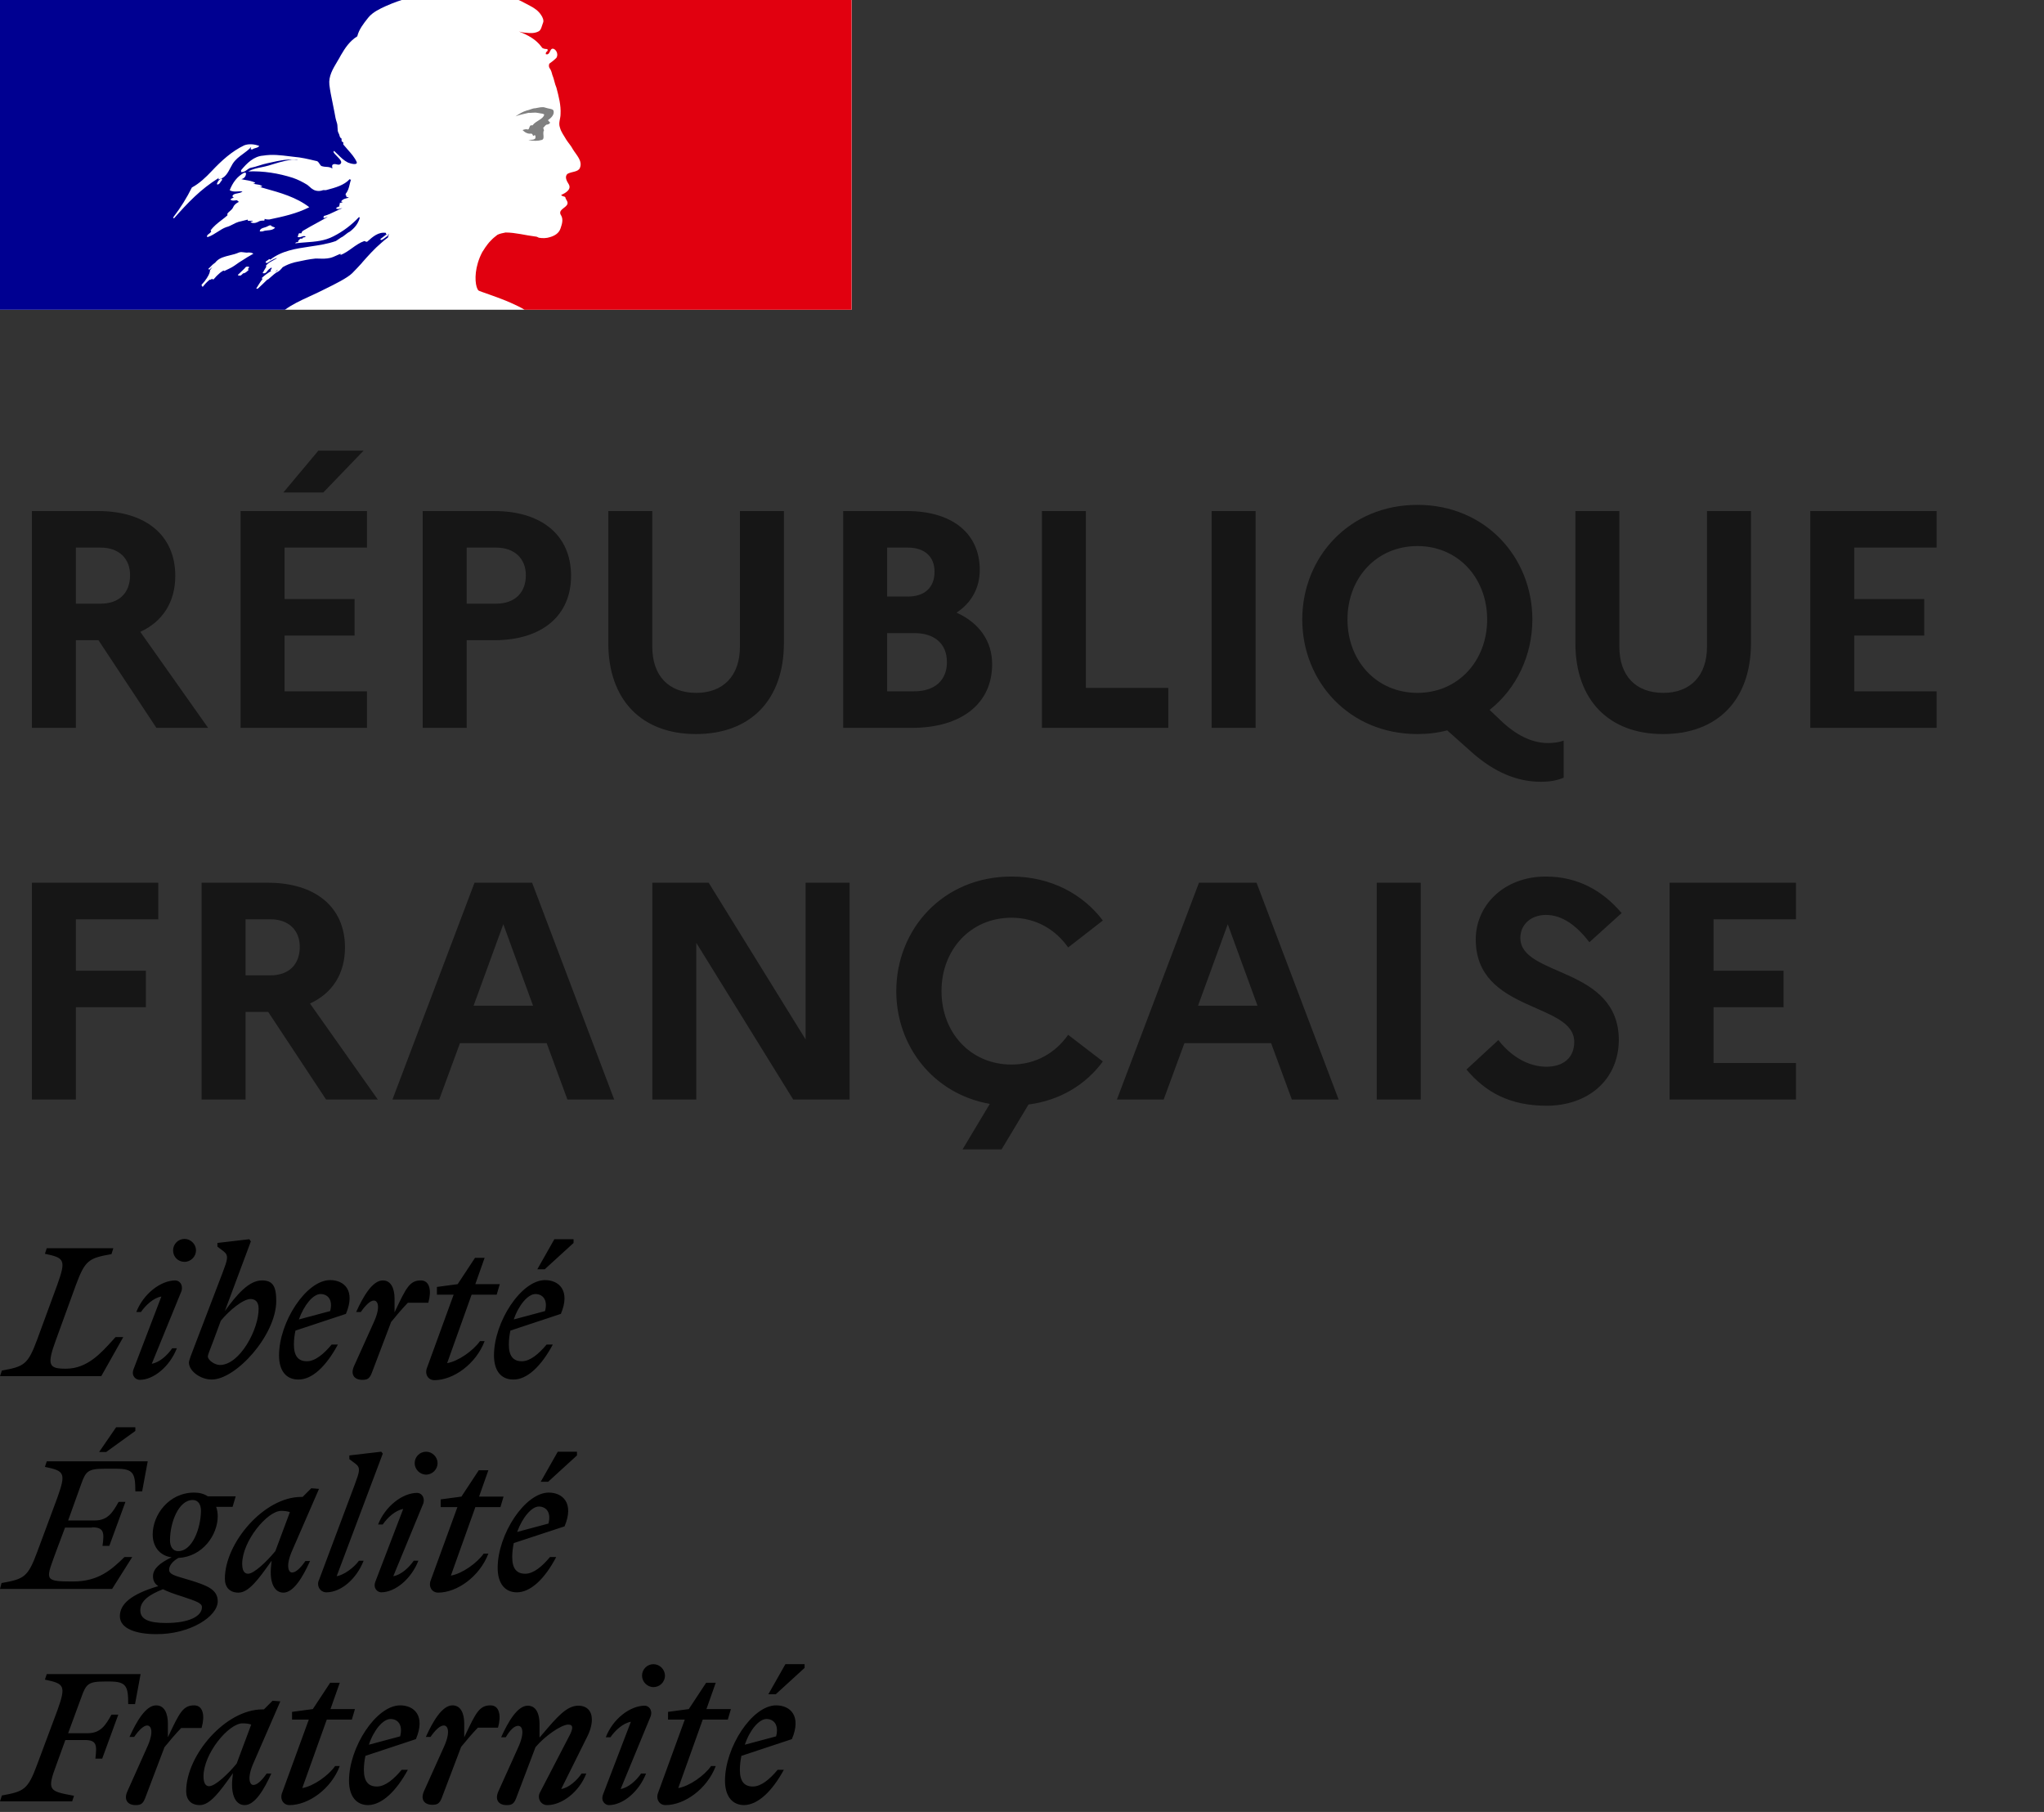 <?xml version="1.0" encoding="UTF-8"?>
<svg xmlns="http://www.w3.org/2000/svg" width="132" height="117" viewBox="0 0 132 117" fill="none">
  <rect x="0" y="0" width="132" height="117" fill="#333333" stroke="none"/>
  <rect width="55" height="20" fill="white"/>
  <path d="M17.765 17.589C17.772 17.589 17.778 17.579 17.778 17.579C17.831 17.54 17.884 17.491 17.931 17.432C17.924 17.432 17.918 17.432 17.911 17.422C17.864 17.471 17.811 17.53 17.765 17.589Z" fill="#000091"/>
  <path d="M25.122 15.11L25.006 15.21C25.072 15.193 25.122 15.177 25.122 15.11Z" fill="#000091"/>
  <path fill-rule="evenodd" clip-rule="evenodd" d="M22.744 17.642C22.957 17.428 23.17 17.2 23.383 16.966H23.376C23.777 16.512 24.164 16.077 24.629 15.68C24.771 15.55 24.907 15.44 25.036 15.349C25.055 15.33 25.065 15.302 25.074 15.274C25.084 15.245 25.094 15.216 25.113 15.2C25.021 15.235 24.948 15.29 24.874 15.346C24.798 15.404 24.721 15.462 24.623 15.498C24.584 15.498 24.545 15.46 24.584 15.421C24.72 15.323 24.855 15.219 24.984 15.115H24.959C24.92 15.115 24.92 15.076 24.92 15.037C24.439 14.961 24.07 15.29 23.739 15.584L23.719 15.602C23.667 15.628 23.619 15.603 23.58 15.582C23.561 15.572 23.544 15.563 23.531 15.563C23.239 15.662 22.987 15.842 22.733 16.024C22.499 16.192 22.264 16.36 21.994 16.466V16.388C21.903 16.42 21.813 16.461 21.722 16.502C21.589 16.563 21.455 16.624 21.316 16.655C21.064 16.713 20.829 16.706 20.602 16.698C20.527 16.696 20.453 16.694 20.38 16.694C19.966 16.735 19.558 16.823 19.15 16.912L19.017 16.941C19.011 16.944 19.005 16.945 18.998 16.947C18.992 16.949 18.985 16.95 18.979 16.954C18.733 17.018 18.507 17.11 18.281 17.239L18.256 17.252C18.247 17.264 18.238 17.275 18.23 17.285C18.22 17.296 18.211 17.307 18.204 17.317C18.126 17.408 18.055 17.486 17.945 17.545C17.783 17.626 17.643 17.752 17.505 17.876C17.446 17.929 17.386 17.983 17.326 18.032C17.313 18.045 17.287 18.051 17.267 18.051C17.067 18.246 16.867 18.441 16.66 18.629C16.648 18.642 16.59 18.649 16.544 18.642C16.544 18.642 16.551 18.642 16.551 18.636L16.57 18.597L16.667 18.441C16.686 18.412 16.704 18.383 16.722 18.353C16.74 18.324 16.757 18.295 16.777 18.266C16.828 18.188 16.88 18.11 16.938 18.038C16.951 18.019 16.951 17.999 16.938 17.986C16.925 17.973 16.906 17.967 16.887 17.967C17.074 17.785 17.293 17.629 17.519 17.493V17.486C17.494 17.493 17.455 17.473 17.474 17.447C17.493 17.423 17.509 17.396 17.523 17.37L17.539 17.343C17.542 17.337 17.544 17.332 17.545 17.327C17.547 17.322 17.548 17.317 17.552 17.311C17.548 17.304 17.544 17.299 17.539 17.295C17.534 17.29 17.529 17.285 17.526 17.278L17.487 17.304C17.44 17.335 17.392 17.366 17.352 17.402C17.323 17.426 17.296 17.46 17.269 17.494C17.21 17.569 17.147 17.649 17.054 17.649C17.048 17.649 17.016 17.649 16.996 17.642C16.977 17.642 16.964 17.636 16.957 17.629C16.957 17.626 16.957 17.624 16.958 17.623C16.959 17.623 16.961 17.623 16.964 17.623C16.964 17.623 16.971 17.616 16.971 17.61C16.971 17.61 16.971 17.603 16.977 17.603C16.98 17.597 16.983 17.592 16.987 17.587C16.99 17.582 16.993 17.577 16.996 17.571C17 17.564 17.003 17.559 17.006 17.554C17.009 17.549 17.012 17.545 17.016 17.538C17.019 17.535 17.02 17.53 17.022 17.525C17.024 17.52 17.025 17.515 17.029 17.512L17.036 17.499C17.042 17.487 17.05 17.474 17.054 17.46C17.058 17.454 17.061 17.449 17.064 17.444C17.067 17.439 17.071 17.434 17.074 17.428C17.084 17.415 17.091 17.4 17.1 17.386C17.108 17.371 17.116 17.356 17.125 17.343C17.132 17.33 17.138 17.317 17.151 17.304C17.158 17.291 17.164 17.28 17.171 17.269C17.177 17.257 17.184 17.246 17.19 17.233C17.209 17.2 17.19 17.174 17.164 17.168C17.235 17.077 17.319 16.999 17.422 16.941H17.41C17.499 16.896 17.59 16.843 17.681 16.791C17.735 16.76 17.79 16.729 17.842 16.7C17.862 16.681 17.881 16.661 17.907 16.648C17.694 16.72 17.5 16.817 17.313 16.947C17.313 16.947 17.261 16.966 17.248 16.98C17.248 16.98 17.209 16.992 17.158 16.947C17.151 16.941 17.151 16.934 17.151 16.921C17.174 16.876 17.22 16.846 17.27 16.814C17.306 16.79 17.345 16.765 17.377 16.733C17.416 16.733 17.448 16.733 17.448 16.772C18.192 16.189 19.109 16.054 20.029 15.918C20.595 15.835 21.162 15.752 21.691 15.563C21.746 15.524 21.802 15.487 21.859 15.45C21.915 15.412 21.972 15.375 22.027 15.336C22.121 15.297 22.205 15.23 22.295 15.159C22.383 15.088 22.476 15.014 22.588 14.959C22.886 14.732 23.112 14.472 23.228 14.089C23.228 14.05 23.189 14.011 23.189 14.011C22.698 14.537 22.137 14.953 21.536 15.258C20.963 15.56 20.35 15.605 19.742 15.649C19.514 15.666 19.287 15.683 19.063 15.713C19.101 15.635 19.179 15.635 19.25 15.635C19.25 15.543 19.294 15.503 19.351 15.452C19.366 15.438 19.382 15.424 19.398 15.408H19.508C19.528 15.408 19.537 15.388 19.547 15.369C19.557 15.349 19.566 15.33 19.586 15.33C19.663 15.33 19.773 15.291 19.734 15.291C19.675 15.214 19.589 15.245 19.494 15.278C19.403 15.31 19.303 15.345 19.211 15.291C19.245 15.253 19.256 15.208 19.265 15.167C19.275 15.123 19.284 15.084 19.321 15.063H19.47C19.47 14.985 19.547 14.914 19.547 14.914C19.884 14.711 20.209 14.535 20.528 14.361C20.741 14.245 20.952 14.131 21.161 14.011C21.119 14.011 21.081 14.028 21.045 14.045C20.987 14.072 20.932 14.098 20.864 14.05C20.903 14.05 20.903 14.022 20.903 13.995C20.903 13.967 20.903 13.94 20.942 13.94C21.184 13.875 21.4 13.77 21.62 13.663C21.775 13.587 21.933 13.51 22.104 13.446C22.053 13.446 22.006 13.46 21.961 13.473C21.872 13.498 21.789 13.523 21.691 13.446C21.717 13.433 21.737 13.417 21.758 13.4C21.799 13.367 21.839 13.335 21.917 13.335V13.225C21.917 13.186 21.956 13.186 21.994 13.186C21.956 13.186 21.917 13.147 21.917 13.147C21.938 13.106 21.978 13.097 22.023 13.088C22.063 13.079 22.107 13.07 22.143 13.037C22.104 13.037 22.033 13.037 22.033 12.998C22.143 12.848 22.33 12.809 22.517 12.77C22.498 12.731 22.461 12.731 22.429 12.731C22.396 12.731 22.369 12.731 22.369 12.692C22.369 12.653 22.408 12.653 22.447 12.653H22.369C22.308 12.623 22.319 12.568 22.326 12.53C22.328 12.52 22.33 12.511 22.33 12.504C22.482 12.325 22.532 12.114 22.581 11.905C22.606 11.802 22.63 11.699 22.666 11.601C22.627 11.601 22.588 11.601 22.588 11.562C22.225 11.965 21.65 12.118 21.103 12.263L21.052 12.277H20.864C20.677 12.355 20.412 12.355 20.225 12.238C20.136 12.191 20.073 12.133 20.004 12.069C19.958 12.027 19.91 11.983 19.851 11.939C19.547 11.751 19.25 11.601 18.914 11.484C17.978 11.185 17.003 11.03 16.028 11.069C16.3 10.919 16.589 10.859 16.882 10.799C17.034 10.768 17.186 10.736 17.338 10.692C17.434 10.664 17.529 10.634 17.624 10.605C18.16 10.441 18.679 10.282 19.25 10.315C19.175 10.289 19.08 10.298 18.991 10.307C18.95 10.311 18.91 10.315 18.875 10.315C18.444 10.283 18.008 10.379 17.553 10.479C17.456 10.501 17.359 10.522 17.261 10.542C17.083 10.579 16.913 10.633 16.744 10.686C16.557 10.745 16.369 10.804 16.17 10.841C16.083 10.871 16.014 10.922 15.946 10.972C15.837 11.051 15.732 11.127 15.569 11.107V10.991C15.944 10.536 16.396 10.088 16.996 10.049C17.577 9.954 18.124 10.021 18.695 10.092C18.791 10.104 18.888 10.116 18.985 10.127C19.453 10.164 19.891 10.269 20.363 10.381L20.412 10.393C20.516 10.393 20.574 10.484 20.63 10.572C20.676 10.644 20.72 10.713 20.787 10.731C20.879 10.762 20.971 10.768 21.063 10.774C21.197 10.783 21.331 10.791 21.465 10.88C21.465 10.854 21.46 10.828 21.456 10.803C21.448 10.753 21.439 10.704 21.465 10.653C21.548 10.569 21.644 10.591 21.738 10.614C21.811 10.631 21.884 10.648 21.949 10.614C22.154 10.487 21.962 10.292 21.77 10.096C21.677 10.002 21.584 9.908 21.536 9.821C21.536 9.782 21.575 9.743 21.575 9.743C21.66 9.819 21.738 9.898 21.817 9.976C22.013 10.171 22.205 10.362 22.472 10.497C22.66 10.575 23.112 10.685 23.034 10.458C22.901 10.164 22.675 9.908 22.446 9.65C22.352 9.544 22.257 9.438 22.169 9.328V9.178C22.11 9.178 22.096 9.156 22.078 9.128C22.073 9.119 22.067 9.11 22.059 9.1V8.951C21.964 8.901 21.943 8.823 21.922 8.743C21.91 8.698 21.898 8.653 21.872 8.613C21.807 8.508 21.802 8.379 21.798 8.246C21.794 8.14 21.79 8.032 21.756 7.931C21.678 7.704 21.646 7.515 21.607 7.288C21.565 7.056 21.519 6.833 21.473 6.615C21.393 6.231 21.317 5.861 21.271 5.476C21.211 4.925 21.49 4.459 21.774 3.982C21.859 3.841 21.944 3.699 22.02 3.553C22.285 3.098 22.582 2.65 23.073 2.345C23.18 1.901 23.471 1.532 23.761 1.165L23.783 1.137C24.069 0.78 24.547 0.562 24.899 0.401L24.939 0.383C25.462 0.149 25.933 0 25.94 0H0V20H18.404C18.896 19.643 19.385 19.418 19.968 19.15C20.233 19.028 20.518 18.897 20.832 18.74C20.898 18.706 20.977 18.668 21.065 18.625C21.591 18.366 22.428 17.954 22.744 17.642ZM16.904 14.944C16.831 14.951 16.753 14.959 16.782 14.9C16.81 14.769 16.944 14.729 17.076 14.691C17.132 14.674 17.188 14.658 17.234 14.635L17.255 14.624L17.271 14.616C17.344 14.577 17.433 14.53 17.499 14.557C17.543 14.62 17.598 14.636 17.651 14.652C17.691 14.664 17.73 14.676 17.763 14.706C17.624 14.846 17.461 14.86 17.296 14.874C17.186 14.883 17.075 14.893 16.97 14.939C16.951 14.939 16.927 14.941 16.904 14.944ZM11.191 14.03C11.191 14.069 11.229 14.108 11.229 14.108C12.133 13.088 12.954 12.218 14.116 11.497C14.147 11.484 14.135 11.5 14.12 11.522C14.097 11.554 14.066 11.598 14.155 11.575C14.539 11.487 14.712 11.158 14.88 10.837C14.924 10.754 14.967 10.672 15.014 10.594C15.19 10.307 15.44 10.124 15.693 9.938C15.875 9.805 16.058 9.671 16.215 9.496C16.215 9.535 16.215 9.574 16.176 9.613C16.215 9.652 16.253 9.652 16.292 9.652C16.36 9.601 16.435 9.58 16.506 9.559C16.597 9.533 16.683 9.509 16.744 9.425C16.447 9.308 16.066 9.269 15.769 9.386C14.981 9.763 14.31 10.367 13.67 11.049C13.283 11.458 12.883 11.841 12.392 12.108C12.056 12.783 11.681 13.387 11.191 14.03ZM14.343 11.614C14.323 11.655 14.303 11.676 14.283 11.697C14.266 11.715 14.249 11.733 14.233 11.764C14.195 11.841 14.156 11.873 14.085 11.912C14.046 11.912 14.008 11.912 14.008 11.873C14.046 11.725 14.156 11.576 14.305 11.537C14.343 11.543 14.343 11.582 14.343 11.614ZM15.995 17.383C16.027 17.351 16.065 17.312 16.085 17.273C16.117 17.195 15.917 17.214 15.885 17.234C15.855 17.257 15.837 17.281 15.814 17.309L15.807 17.318C15.78 17.349 15.749 17.378 15.717 17.407C15.695 17.427 15.673 17.447 15.653 17.468C15.562 17.558 15.472 17.649 15.375 17.734C15.311 17.792 15.517 17.818 15.562 17.779C15.614 17.74 15.659 17.695 15.704 17.649C15.721 17.649 15.739 17.646 15.75 17.645L15.758 17.643L15.762 17.643C15.869 17.607 15.949 17.532 16.026 17.46L16.046 17.442C16.072 17.416 16.04 17.39 15.995 17.383ZM15.411 16.961C15.41 16.961 15.409 16.961 15.409 16.961C15.408 16.962 15.408 16.964 15.408 16.967C15.369 16.994 15.329 17.022 15.29 17.049C15.19 17.121 15.089 17.192 14.982 17.253C14.88 17.311 14.775 17.36 14.669 17.411C14.607 17.44 14.546 17.469 14.485 17.5C14.485 17.5 14.485 17.493 14.478 17.493C14.465 17.474 14.44 17.467 14.414 17.48C14.272 17.558 14.149 17.662 14.039 17.773C14.02 17.785 14.001 17.805 13.988 17.824L13.929 17.883V17.889C13.904 17.915 13.878 17.941 13.845 17.98C13.839 17.987 13.834 17.994 13.829 18C13.819 18.012 13.811 18.024 13.794 18.032C13.768 18.045 13.703 18.045 13.71 18.006V18C13.691 18.013 13.665 18.026 13.645 18.032C13.636 18.039 13.626 18.044 13.616 18.049C13.607 18.053 13.597 18.058 13.587 18.065C13.581 18.058 13.568 18.058 13.561 18.058C13.555 18.058 13.542 18.058 13.536 18.065C13.521 18.078 13.505 18.09 13.49 18.102C13.46 18.127 13.43 18.151 13.4 18.182C13.322 18.253 13.251 18.331 13.18 18.416C13.18 18.416 13.18 18.422 13.174 18.422C13.174 18.425 13.172 18.427 13.171 18.428C13.169 18.43 13.168 18.432 13.168 18.435L13.155 18.448C13.152 18.451 13.15 18.453 13.149 18.455C13.147 18.459 13.146 18.461 13.142 18.461L13.135 18.468C13.129 18.48 13.122 18.494 13.109 18.506C13.103 18.513 13.09 18.52 13.077 18.52C13.071 18.513 13.064 18.506 13.064 18.5C13.061 18.497 13.059 18.494 13.058 18.49C13.056 18.487 13.054 18.484 13.051 18.48C13.045 18.471 13.04 18.461 13.035 18.451C13.03 18.442 13.025 18.432 13.019 18.422V18.416C13.019 18.412 13.017 18.409 13.016 18.406C13.014 18.403 13.012 18.399 13.012 18.396L13.129 18.26L13.135 18.253C13.142 18.247 13.148 18.239 13.155 18.23C13.161 18.222 13.168 18.214 13.174 18.208C13.184 18.195 13.195 18.182 13.206 18.169C13.217 18.156 13.229 18.143 13.239 18.13C13.242 18.123 13.245 18.118 13.248 18.113C13.251 18.109 13.255 18.104 13.258 18.097C13.297 18.045 13.335 17.993 13.374 17.935V17.928C13.381 17.922 13.387 17.915 13.387 17.902C13.406 17.876 13.426 17.85 13.439 17.824L13.477 17.747V17.74L13.484 17.733C13.484 17.73 13.486 17.729 13.487 17.727C13.489 17.725 13.49 17.724 13.49 17.721C13.497 17.704 13.503 17.69 13.51 17.675C13.516 17.66 13.523 17.646 13.529 17.63V17.623L13.536 17.597C13.539 17.591 13.54 17.584 13.542 17.578C13.544 17.571 13.545 17.565 13.549 17.558V17.552C13.552 17.542 13.553 17.532 13.555 17.522C13.556 17.513 13.558 17.503 13.561 17.493C13.561 17.487 13.561 17.474 13.555 17.467C13.594 17.396 13.645 17.331 13.703 17.266C13.7 17.266 13.697 17.267 13.694 17.269C13.692 17.27 13.69 17.271 13.688 17.272C13.687 17.272 13.685 17.272 13.684 17.272C13.655 17.29 13.631 17.314 13.605 17.339C13.585 17.359 13.565 17.378 13.542 17.396C13.503 17.428 13.426 17.376 13.477 17.337C13.51 17.311 13.536 17.285 13.561 17.259C13.561 17.259 13.561 17.253 13.568 17.253C13.594 17.23 13.618 17.203 13.643 17.177C13.681 17.136 13.719 17.096 13.761 17.064C13.807 17.032 13.839 17.006 13.878 16.974C13.884 16.967 13.891 16.96 13.897 16.96C13.923 16.928 13.949 16.896 13.981 16.863C13.981 16.863 13.988 16.863 13.988 16.857C14.209 16.642 14.521 16.566 14.839 16.488C15.04 16.439 15.243 16.39 15.428 16.305C15.532 16.261 15.648 16.278 15.764 16.295C15.855 16.308 15.945 16.322 16.028 16.305C16.138 16.305 16.254 16.305 16.364 16.382C16.109 16.518 15.865 16.674 15.624 16.828C15.554 16.872 15.484 16.917 15.415 16.96C15.413 16.96 15.412 16.96 15.411 16.961ZM16.218 14.313C16.187 14.317 16.168 14.319 16.185 14.336C16.294 14.446 16.52 14.407 16.675 14.323C16.785 14.245 16.901 14.245 17.05 14.245C17.089 14.245 17.089 14.173 17.089 14.134C17.198 14.173 17.276 14.173 17.386 14.173C18.283 13.985 19.149 13.797 19.975 13.381C19.139 12.735 18.108 12.447 17.098 12.165C16.93 12.118 16.763 12.072 16.598 12.023C16.634 12.023 16.671 12.036 16.707 12.048C16.781 12.072 16.856 12.097 16.934 12.023C16.831 11.942 16.717 11.926 16.604 11.911C16.511 11.898 16.418 11.885 16.333 11.835C16.342 11.835 16.352 11.837 16.364 11.839C16.403 11.847 16.452 11.856 16.482 11.796C16.285 11.697 16.089 11.664 15.891 11.63C15.789 11.613 15.687 11.595 15.584 11.569C15.771 11.53 15.887 11.38 15.887 11.192C15.887 11.153 15.81 11.153 15.771 11.153C15.326 11.38 15.022 11.796 14.835 12.283C15.004 12.383 15.186 12.371 15.364 12.36C15.465 12.353 15.566 12.347 15.662 12.361C15.577 12.442 15.454 12.463 15.337 12.485C15.293 12.492 15.25 12.5 15.21 12.511C15.093 12.537 14.983 12.621 15.022 12.699C15.048 12.731 15.074 12.744 15.106 12.751C15.022 12.777 14.945 12.816 14.874 12.887C14.98 12.971 15.09 12.955 15.198 12.939C15.241 12.933 15.284 12.926 15.326 12.926C15.326 12.973 15.357 12.989 15.389 13.006C15.405 13.015 15.422 13.024 15.435 13.037C15.248 13.108 15.1 13.264 15.061 13.374C15.015 13.487 14.929 13.56 14.845 13.633C14.787 13.681 14.731 13.73 14.686 13.79V13.907C14.562 14.018 14.433 14.117 14.307 14.214C14.047 14.414 13.795 14.608 13.595 14.888C13.634 14.888 13.634 14.927 13.634 14.966C13.598 15.02 13.547 15.057 13.499 15.093C13.443 15.134 13.39 15.173 13.369 15.232C13.369 15.271 13.369 15.31 13.408 15.31C13.645 15.232 13.85 15.1 14.051 14.971C14.233 14.853 14.412 14.738 14.609 14.667C14.77 14.629 14.909 14.556 15.046 14.485C15.162 14.424 15.275 14.365 15.397 14.329C15.49 14.31 15.594 14.282 15.697 14.255C15.8 14.227 15.904 14.199 15.997 14.18C15.997 14.219 15.997 14.258 16.036 14.258H16.333C16.315 14.302 16.257 14.309 16.218 14.313Z" fill="#000091"/>
  <path d="M55 0H33.488C33.488 0 33.527 0.007 33.69 0.091C33.866 0.182 34.093 0.306 34.23 0.377C34.509 0.52 34.776 0.702 34.952 0.982C35.03 1.092 35.14 1.32 35.069 1.469C34.991 1.658 34.952 1.964 34.763 2.035C34.535 2.152 34.236 2.152 33.97 2.113C33.82 2.113 33.67 2.074 33.514 2.035C34.08 2.263 34.613 2.529 34.991 3.056C35.03 3.134 35.179 3.166 35.329 3.166C35.368 3.166 35.368 3.244 35.368 3.277C35.29 3.355 35.218 3.394 35.257 3.505H35.368C35.556 3.427 35.517 3.049 35.784 3.166C35.972 3.277 36.05 3.544 35.934 3.732C35.784 3.882 35.634 3.999 35.478 4.109C35.439 4.187 35.439 4.298 35.478 4.376C35.589 4.525 35.628 4.675 35.667 4.831C35.784 5.098 35.816 5.397 35.934 5.663C36.083 6.229 36.233 6.795 36.2 7.367C36.2 7.666 36.05 7.932 36.161 8.238C36.239 8.537 36.428 8.765 36.577 9.031C36.727 9.259 36.876 9.408 36.993 9.636C37.221 10.013 37.637 10.39 37.449 10.845C37.338 11.112 36.922 11.073 36.655 11.222C36.428 11.411 36.616 11.716 36.733 11.905C36.922 12.243 36.506 12.471 36.239 12.588C36.317 12.705 36.467 12.666 36.506 12.737C36.545 12.926 36.733 13.036 36.616 13.232C36.467 13.459 36.011 13.57 36.239 13.914C36.389 14.181 36.291 14.473 36.2 14.746C36.09 15.085 35.784 15.234 35.517 15.312C35.29 15.39 35.023 15.39 34.802 15.351C34.724 15.312 34.652 15.273 34.574 15.273C33.931 15.195 33.287 15.013 32.65 15.013C32.461 15.052 32.272 15.085 32.123 15.162C31.954 15.286 31.798 15.423 31.668 15.566C31.668 15.566 31.668 15.566 31.661 15.572C31.635 15.605 31.603 15.631 31.577 15.663C31.564 15.683 31.544 15.702 31.531 15.722C31.518 15.735 31.512 15.748 31.498 15.761C31.388 15.897 31.29 16.047 31.199 16.196C31.193 16.209 31.186 16.216 31.18 16.222C31.173 16.242 31.16 16.255 31.147 16.274C31.024 16.502 30.933 16.736 30.861 16.97C30.601 17.835 30.718 18.576 30.9 18.758C30.952 18.81 32.149 19.181 32.981 19.551C33.371 19.727 33.645 19.857 33.872 20H54.993V0H55Z" fill="#E1000F"/>
  <path d="M34.767 7.295C34.916 7.334 35.144 7.334 35.144 7.411C35.066 7.71 34.617 7.788 34.389 8.093H34.272C34.162 8.171 34.194 8.36 34.084 8.36C33.973 8.321 33.856 8.36 33.745 8.398C33.895 8.548 34.084 8.665 34.311 8.626C34.35 8.626 34.422 8.704 34.422 8.775C34.422 8.775 34.461 8.775 34.5 8.736C34.539 8.736 34.578 8.736 34.578 8.775V8.924C34.467 9.074 34.272 9.002 34.123 9.035C34.428 9.113 34.727 9.113 34.994 9.035C35.222 8.957 34.994 8.58 35.144 8.392C35.066 8.392 35.144 8.275 35.066 8.275C35.144 8.197 35.215 8.087 35.293 8.048C35.371 8.048 35.482 8.009 35.521 7.931C35.521 7.853 35.371 7.821 35.404 7.743C35.632 7.593 35.82 7.366 35.742 7.139C35.703 7.022 35.404 7.022 35.215 6.95C35.027 6.879 34.799 6.95 34.571 6.989C34.383 6.989 34.194 7.106 34.005 7.139C33.739 7.217 33.511 7.366 33.29 7.515C33.557 7.405 33.817 7.366 34.123 7.288C34.35 7.295 34.539 7.243 34.767 7.295" fill="#808080"/>
  <path d="M2.06 47H4.9V41.34H6.36L10.1 47H13.44L9.06 40.8C10.5 40.14 11.32 38.88 11.32 37.18C11.32 34.58 9.42 33 6.34 33H2.06V47ZM6.5 35.36C7.7 35.36 8.4 36.08 8.4 37.14C8.4 38.28 7.7 38.98 6.5 38.98H4.9V35.36H6.5ZM20.879 31.8L23.479 29.1H20.559L18.299 31.8H20.879ZM15.539 47H23.699V44.64H18.379V41.04H22.899V38.68H18.379V35.36H23.699V33H15.539V47ZM27.299 47H30.139V41.34H31.919C34.999 41.34 36.879 39.76 36.879 37.18C36.879 34.58 34.999 33 31.919 33H27.299V47ZM32.039 35.36C33.239 35.36 33.959 36.08 33.959 37.14C33.959 38.28 33.239 38.98 32.039 38.98H30.139V35.36H32.039ZM47.784 41.76C47.784 43.64 46.704 44.74 44.964 44.74C43.184 44.74 42.124 43.64 42.124 41.76V33H39.284V41.52C39.284 45.2 41.444 47.4 44.944 47.4C48.464 47.4 50.624 45.2 50.624 41.52V33H47.784V41.76ZM54.452 47H58.872C62.092 47 64.072 45.44 64.072 42.88C64.072 41.42 63.252 40.22 61.772 39.56C62.752 38.92 63.272 37.94 63.272 36.8C63.272 34.44 61.492 33 58.572 33H54.452V47ZM58.632 35.36C59.712 35.36 60.352 35.94 60.352 36.92C60.352 37.94 59.712 38.52 58.632 38.52H57.292V35.36H58.632ZM59.032 40.88C60.352 40.88 61.152 41.56 61.152 42.76C61.152 43.94 60.352 44.64 59.032 44.64H57.292V40.88H59.032ZM67.287 47H75.447V44.42H70.127V33H67.287V47ZM78.246 47H81.086V33H78.246V47ZM97.039 46.64L96.199 45.84C97.919 44.48 98.959 42.34 98.959 40C98.959 36 95.939 32.6 91.539 32.6C87.119 32.6 84.099 36 84.099 40C84.099 44 87.119 47.4 91.539 47.4C92.219 47.4 92.859 47.32 93.459 47.16L95.119 48.64C96.499 49.84 97.939 50.48 99.499 50.48C100.119 50.48 100.519 50.4 100.979 50.22V47.82C100.679 47.94 100.279 47.98 99.979 47.98C99.079 47.98 98.119 47.62 97.039 46.64ZM91.539 44.74C88.899 44.74 87.019 42.68 87.019 40C87.019 37.32 88.899 35.26 91.539 35.26C94.159 35.26 96.039 37.32 96.039 40C96.039 42.68 94.159 44.74 91.539 44.74ZM110.237 41.76C110.237 43.64 109.157 44.74 107.417 44.74C105.637 44.74 104.577 43.64 104.577 41.76V33H101.737V41.52C101.737 45.2 103.897 47.4 107.397 47.4C110.917 47.4 113.077 45.2 113.077 41.52V33H110.237V41.76ZM116.905 47H125.065V44.64H119.745V41.04H124.265V38.68H119.745V35.36H125.065V33H116.905V47ZM2.06 71H4.9V65.04H9.42V62.68H4.9V59.36H10.22V57H2.06V71ZM13.019 71H15.859V65.34H17.319L21.059 71H24.399L20.019 64.8C21.459 64.14 22.279 62.88 22.279 61.18C22.279 58.58 20.379 57 17.299 57H13.019V71ZM17.459 59.36C18.659 59.36 19.359 60.08 19.359 61.14C19.359 62.28 18.659 62.98 17.459 62.98H15.859V59.36H17.459ZM25.344 71H28.364L29.704 67.36H35.304L36.644 71H39.664L34.364 57H30.644L25.344 71ZM30.584 64.94L32.504 59.68L34.424 64.94H30.584ZM42.126 71H44.966V60.88L51.226 71H54.866V57H52.026V67.12L45.766 57H42.126V71ZM65.321 68.74C62.681 68.74 60.801 66.68 60.801 64C60.801 61.32 62.681 59.26 65.321 59.26C66.921 59.26 68.181 60.04 68.981 61.18L71.221 59.44C69.941 57.74 67.861 56.6 65.321 56.6C60.901 56.6 57.881 60 57.881 64C57.881 67.56 60.281 70.64 63.921 71.28L62.161 74.22H64.681L66.421 71.32C68.461 71.06 70.141 70.02 71.221 68.54L68.981 66.82C68.181 67.96 66.921 68.74 65.321 68.74ZM72.128 71H75.148L76.488 67.36H82.088L83.428 71H86.448L81.148 57H77.428L72.128 71ZM77.368 64.94L79.288 59.68L81.208 64.94H77.368ZM88.91 71H91.75V57H88.91V71ZM94.703 69.06C95.943 70.54 97.523 71.4 99.883 71.4C102.463 71.4 104.503 69.82 104.543 67.18C104.543 62.38 98.183 63.1 98.183 60.56C98.183 59.72 98.843 59.08 99.843 59.08C100.903 59.08 101.823 59.78 102.643 60.84L104.723 58.96C103.523 57.54 101.923 56.6 99.823 56.6C97.143 56.6 95.303 58.44 95.303 60.66C95.303 65.4 101.663 64.7 101.663 67.28C101.663 68.28 100.983 68.88 99.863 68.88C98.723 68.88 97.603 68.24 96.763 67.16L94.703 69.06ZM107.821 71H115.981V68.64H110.661V65.04H115.181V62.68H110.661V59.36H115.981V57H107.821V71Z" fill="#161616"/>
  <path fill-rule="evenodd" clip-rule="evenodd" d="M51.96 107.7L50.1 109.4H49.62L50.72 107.46H51.96V107.7ZM50.62 114.279H50.22C49.72 114.879 49.16 115.359 48.62 115.359C48.06 115.359 47.78 115.019 47.78 114.279C47.78 113.979 47.82 113.659 47.88 113.379L51.14 112.299C51.78 110.779 51.02 110.119 50.12 110.119C48.58 110.119 46.82 112.819 46.82 114.979C46.82 115.999 47.3 116.559 48.06 116.559C48.94 116.539 49.86 115.679 50.62 114.279ZM49.501 111C49.941 111 50.321 111.34 50.121 112.12L48.101 112.66C48.421 111.7 49.021 111 49.501 111ZM43.142 111.039H44.222L42.502 115.759C42.342 116.159 42.562 116.559 42.982 116.559C44.202 116.559 45.662 115.519 46.222 114.039H45.922C45.482 114.659 44.522 115.339 43.802 115.459L45.382 111.039H47.002L47.202 110.359H45.622L46.222 108.659H45.602L44.482 110.359L43.142 110.539V111.039ZM41.641 110.14C41.861 110.14 42.161 110.38 42.021 110.82L40.081 115.52C40.581 115.44 41.101 114.96 41.401 114.52H41.721C41.261 115.7 40.221 116.56 39.321 116.56C39.101 116.56 38.781 116.32 38.941 115.88L40.741 111.18C40.241 111.26 39.721 111.74 39.421 112.18H39.121C39.581 110.98 40.701 110.14 41.641 110.14ZM42.202 108.94C42.602 108.94 42.942 108.62 42.942 108.2C42.942 107.8 42.602 107.46 42.202 107.46C41.782 107.46 41.462 107.8 41.462 108.2C41.462 108.6 41.802 108.94 42.202 108.94ZM33.462 112.84C33.902 111.88 33.742 111.44 33.462 111.44C33.222 111.44 32.942 111.7 32.662 112.18H32.362C32.822 111.16 33.422 110.14 34.082 110.14C34.642 110.14 34.842 110.7 34.842 111.32V112.2C34.932 112.096 35.02 111.993 35.105 111.892L35.107 111.89L35.108 111.889C35.953 110.897 36.598 110.14 37.342 110.14C37.922 110.14 38.222 110.5 38.222 111.04C38.222 111.36 38.122 111.76 37.902 112.18L36.242 115.52C36.742 115.44 37.262 114.96 37.562 114.52H37.862C37.402 115.72 36.282 116.56 35.342 116.56C34.922 116.56 34.682 116.12 34.862 115.76L36.782 112.06C37.002 111.64 37.042 111.36 36.702 111.36C36.242 111.36 35.162 112.12 34.582 112.82L33.322 116.14C33.182 116.48 33.042 116.56 32.722 116.56C32.202 116.56 31.942 116.22 32.182 115.68L33.462 112.84ZM32.16 111.559C32.38 110.799 32.26 110.119 31.68 110.119C30.957 110.119 30.73 110.597 30.03 112.075L29.98 112.179V111.299C29.98 110.679 29.78 110.119 29.22 110.119C28.56 110.119 27.96 111.139 27.5 112.159H27.8C28.12 111.699 28.42 111.419 28.66 111.419C28.94 111.419 29.1 111.859 28.66 112.819L27.38 115.659C27.14 116.199 27.4 116.539 27.92 116.539C28.24 116.539 28.38 116.459 28.52 116.119L29.78 112.799C30.14 112.359 30.46 111.979 30.86 111.559H32.16ZM25.841 112.12C26.041 111.34 25.661 111 25.221 111C24.741 111 24.141 111.7 23.821 112.66L25.841 112.12ZM26.34 114.279H25.939C25.439 114.879 24.88 115.359 24.339 115.359C23.779 115.359 23.499 115.019 23.499 114.279C23.499 113.979 23.539 113.659 23.599 113.379L26.86 112.299C27.5 110.779 26.739 110.119 25.84 110.119C24.299 110.119 22.539 112.819 22.539 114.979C22.539 115.999 23.019 116.559 23.779 116.559C24.66 116.539 25.579 115.679 26.34 114.279ZM19.942 111.039H18.861V110.539L20.202 110.359L21.322 108.659H21.942L21.342 110.359H22.922L22.722 111.039H21.102L19.521 115.459C20.242 115.339 21.202 114.659 21.642 114.039H21.942C21.382 115.519 19.922 116.559 18.701 116.559C18.282 116.559 18.061 116.159 18.221 115.759L19.942 111.039ZM13.142 114.699C13.142 113.239 14.762 111.28 15.662 111.28C15.863 111.28 16.062 111.3 16.223 111.36L15.283 113.879C14.742 114.539 13.902 115.339 13.502 115.339C13.282 115.339 13.142 115.139 13.142 114.699ZM17.603 109.82L18.103 109.86L16.363 113.859C15.943 114.819 16.123 115.259 16.363 115.259C16.603 115.259 16.903 114.979 17.223 114.519H17.523C17.063 115.539 16.463 116.559 15.803 116.559C15.243 116.559 14.903 115.959 15.003 114.879L15.043 114.499L14.934 114.652C14.218 115.653 13.569 116.559 12.903 116.559C12.323 116.559 12.023 116.199 12.023 115.659C12.023 113.34 14.563 110.38 16.943 110.38H17.043L17.603 109.82ZM13.022 111.559C13.242 110.799 13.122 110.119 12.542 110.119C11.818 110.119 11.592 110.597 10.891 112.075L10.842 112.179V111.299C10.842 110.679 10.642 110.119 10.082 110.119C9.422 110.119 8.822 111.139 8.362 112.159H8.662C8.982 111.699 9.282 111.419 9.502 111.419C9.782 111.419 9.942 111.859 9.502 112.819L8.222 115.679C7.982 116.219 8.242 116.559 8.762 116.559C9.082 116.559 9.222 116.479 9.362 116.139L10.622 112.819C10.982 112.379 11.302 111.999 11.702 111.579H13.022V111.559ZM4.78 115.958L4.66 116.318H0L0.12 115.938C1.56 115.678 1.8 115.558 2.4 113.938L3.7 110.458C4.28 108.838 4.16 108.718 2.9 108.458L3.02 108.098H9.08L8.72 110.038H8.28C8.28 108.878 8.16 108.578 7.06 108.578H6.78C5.7 108.578 5.56 108.738 5.26 109.578L4.4 111.918H5.66C6.5 111.918 6.82 111.398 7.2 110.718H7.64L6.6 113.558H6.16C6.26 112.698 6.26 112.358 5.48 112.358H4.22L3.64 113.958C3.013 115.623 3.192 115.657 4.685 115.94C4.716 115.946 4.748 115.952 4.78 115.958Z" fill="black"/>
  <path fill-rule="evenodd" clip-rule="evenodd" d="M8.74 92.4L6.88 93.74V93.76H6.4L7.5 92.16H8.74V92.4ZM21.741 101.78L24.721 93.86L24.621 93.74L22.561 93.98V94.22L22.962 94.52C23.303 94.785 23.212 95.033 22.929 95.809L22.881 95.94L20.602 102.02C20.422 102.38 20.662 102.82 21.081 102.82C22.021 102.82 23.021 101.96 23.482 100.78H23.181C22.861 101.22 22.221 101.7 21.741 101.78ZM35.4 95.68L37.26 93.98V93.74H36.02L34.92 95.68H35.4ZM35.519 100.54H35.919C35.179 101.96 34.259 102.82 33.379 102.82C32.619 102.82 32.139 102.26 32.139 101.24C32.139 99.08 33.899 96.38 35.439 96.38C36.319 96.38 37.099 97.04 36.459 98.56L33.179 99.64C33.119 99.92 33.079 100.24 33.079 100.54C33.079 101.28 33.359 101.62 33.919 101.62C34.459 101.62 35.019 101.14 35.519 100.54ZM35.418 98.38C35.618 97.62 35.238 97.28 34.798 97.28C34.338 97.28 33.738 97.98 33.398 98.92L35.418 98.38ZM29.538 97.319H28.458V96.819L29.798 96.639L30.918 94.939H31.538L30.938 96.639H32.518L32.318 97.319H30.698L29.118 101.739C29.838 101.619 30.798 100.939 31.238 100.319H31.538C30.978 101.799 29.518 102.839 28.298 102.839C27.878 102.839 27.658 102.439 27.818 102.039L29.538 97.319ZM27.338 97.079C27.458 96.639 27.178 96.399 26.938 96.399C25.998 96.399 24.878 97.259 24.418 98.439H24.718C25.018 97.999 25.538 97.519 26.038 97.439L24.238 102.139C24.078 102.579 24.398 102.819 24.618 102.819C25.518 102.819 26.558 101.959 27.018 100.779H26.718C26.418 101.219 25.898 101.699 25.398 101.779L27.338 97.079ZM28.259 94.48C28.259 94.88 27.919 95.22 27.519 95.22C27.119 95.22 26.779 94.88 26.779 94.48C26.779 94.08 27.099 93.74 27.519 93.74C27.919 93.74 28.259 94.08 28.259 94.48ZM18.161 97.56C17.261 97.56 15.641 99.52 15.641 100.98C15.641 101.42 15.781 101.62 16.021 101.62C16.401 101.62 17.241 100.82 17.781 100.16L18.721 97.64C18.541 97.58 18.361 97.56 18.161 97.56ZM20.602 96.14L20.102 96.1L19.542 96.66H19.442C17.062 96.66 14.522 99.62 14.522 101.94C14.522 102.48 14.822 102.84 15.402 102.84C16.068 102.84 16.716 101.934 17.433 100.932L17.542 100.78L17.502 101.16C17.402 102.24 17.742 102.84 18.302 102.84C18.962 102.84 19.562 101.82 20.022 100.8H19.722C19.402 101.26 19.102 101.54 18.862 101.54C18.622 101.54 18.442 101.1 18.862 100.14L20.602 96.14ZM10.521 102.62C9.661 102.96 9.061 103.36 9.061 103.98C9.061 104.56 9.601 104.8 10.721 104.8C12.221 104.8 13.041 104.36 13.041 103.78C13.041 103.52 12.701 103.4 11.801 103.1C11.221 102.92 10.801 102.76 10.521 102.62ZM11.519 100.16C11.119 100.16 10.979 99.82 10.979 99.46C10.979 98.3 11.539 96.86 12.439 96.86C12.839 96.86 12.979 97.2 12.979 97.56C12.959 98.74 12.399 100.16 11.519 100.16ZM12.281 102.04C13.381 102.38 14.061 102.64 14.061 103.4C14.061 104.38 12.261 105.54 10.081 105.52C8.821 105.52 7.741 105.18 7.741 104.36C7.741 103.58 8.461 102.94 10.221 102.42C9.981 102.26 9.881 102.06 9.881 101.78C9.881 101.3 10.321 100.92 11.081 100.56C10.341 100.46 9.861 99.9 9.861 99.08C9.861 97.82 10.901 96.38 12.541 96.38C12.881 96.38 13.181 96.46 13.421 96.62H15.221L15.021 97.3H13.961C14.021 97.48 14.061 97.68 14.061 97.9C14.061 99.12 13.081 100.52 11.521 100.6C11.121 100.82 10.921 101.12 10.921 101.36C10.921 101.642 11.248 101.738 11.972 101.949C12.068 101.977 12.171 102.007 12.281 102.04ZM5.94 98.62C6.72 98.62 6.74 98.96 6.62 99.82H7.06L8.1 96.98H7.66C7.28 97.66 6.96 98.18 6.12 98.18H4.4L5.24 95.84C5.54 95 5.68 94.84 6.76 94.84H7.52C8.62 94.84 8.74 95.14 8.74 96.3H9.18L9.54 94.36H3.02L2.9 94.72C4.16 94.98 4.28 95.1 3.7 96.72L2.4 100.22C1.8 101.84 1.56 101.96 0.1 102.22L0 102.6H7.24L8.54 100.54H8.04C7.2 101.36 6.36 102.12 4.72 102.12C2.916 102.12 2.948 102.032 3.489 100.545C3.524 100.449 3.561 100.348 3.6 100.24L4.2 98.64H5.94V98.62Z" fill="black"/>
  <path fill-rule="evenodd" clip-rule="evenodd" d="M11.918 81.48C12.318 81.48 12.658 81.14 12.658 80.74C12.658 80.34 12.318 80 11.918 80C11.498 80 11.178 80.34 11.178 80.74C11.178 81.16 11.498 81.48 11.918 81.48ZM17.84 83.999C17.84 83.039 17.6 82.679 16.92 82.679C16.08 82.679 15.3 83.579 14.52 84.659L16.2 80.159L16.1 80.019L14.04 80.26V80.499L14.44 80.799C14.789 81.07 14.688 81.341 14.391 82.137L14.36 82.219L12.54 86.979C12.38 87.379 12.2 87.859 12.2 87.979C12.2 88.539 12.96 89.079 13.66 89.079C15.22 89.099 17.84 86.219 17.84 83.999ZM35.18 81.959L37.04 80.26V80.019H35.8L34.7 81.959H35.18ZM35.3 86.819H35.7C34.941 88.239 34.02 89.099 33.141 89.079C32.38 89.079 31.901 88.539 31.901 87.519C31.901 85.359 33.66 82.659 35.2 82.659C36.081 82.659 36.861 83.319 36.221 84.839L32.961 85.919C32.901 86.199 32.861 86.519 32.861 86.819C32.861 87.559 33.141 87.899 33.7 87.899C34.24 87.899 34.8 87.419 35.3 86.819ZM35.199 84.659C35.398 83.899 35.019 83.559 34.579 83.559C34.099 83.559 33.499 84.259 33.179 85.199L35.199 84.659ZM29.296 83.6H28.216V83.1L29.556 82.921L30.676 81.221H31.296L30.696 82.921H32.276L32.076 83.6H30.456L28.876 88.02C29.596 87.9 30.556 87.22 30.996 86.6H31.296C30.736 88.08 29.276 89.12 28.056 89.12C27.636 89.12 27.416 88.72 27.576 88.32L29.296 83.6ZM27.66 84.12C27.88 83.36 27.76 82.68 27.18 82.68C26.457 82.68 26.23 83.158 25.529 84.636L25.48 84.74V83.86C25.48 83.24 25.28 82.68 24.72 82.68C24.06 82.68 23.46 83.7 23 84.72H23.3C23.62 84.26 23.92 83.98 24.14 83.98C24.42 83.98 24.58 84.42 24.14 85.38L22.86 88.22C22.62 88.76 22.88 89.1 23.4 89.1C23.72 89.1 23.86 89.02 24 88.68L25.26 85.36C25.62 84.92 25.94 84.54 26.34 84.12H27.66ZM21.321 84.659C21.521 83.899 21.141 83.559 20.701 83.559C20.221 83.559 19.641 84.259 19.301 85.199L21.321 84.659ZM21.82 86.819H21.419C20.919 87.419 20.36 87.899 19.82 87.899C19.259 87.899 18.98 87.559 18.98 86.819C18.98 86.519 19.02 86.199 19.08 85.919L22.34 84.839C22.98 83.319 22.22 82.659 21.32 82.659C19.779 82.659 18.02 85.359 18.02 87.519C18.02 88.539 18.5 89.079 19.259 89.079C20.14 89.099 21.059 88.239 21.82 86.819ZM13.421 87.58C13.421 87.84 13.881 88.14 14.201 88.14C15.501 88.14 16.721 85.8 16.701 84.5C16.701 84.06 16.481 83.88 16.181 83.88C15.701 83.88 14.821 84.6 14.261 85.28L13.741 86.68C13.561 87.14 13.421 87.5 13.421 87.58ZM11.322 82.68C11.562 82.68 11.841 82.92 11.722 83.36L9.802 88.06C10.302 87.98 10.822 87.5 11.121 87.06H11.421C10.961 88.24 9.922 89.1 9.022 89.1C8.782 89.1 8.462 88.86 8.622 88.42L10.421 83.72C9.922 83.8 9.402 84.28 9.102 84.72H8.802C9.262 83.54 10.382 82.68 11.322 82.68ZM3.02 80.6H7.32L7.2 80.981C5.74 81.24 5.5 81.361 4.9 82.98L3.62 86.5C3 88.18 3.16 88.38 4.26 88.38C5.619 88.38 6.51 87.392 7.288 86.53C7.346 86.466 7.403 86.402 7.46 86.34H7.96L6.54 88.86H0L0.12 88.5C1.56 88.24 1.8 88.12 2.4 86.5L3.7 82.96C4.28 81.341 4.16 81.221 2.9 80.96L3.02 80.6Z" fill="black"/>
</svg>